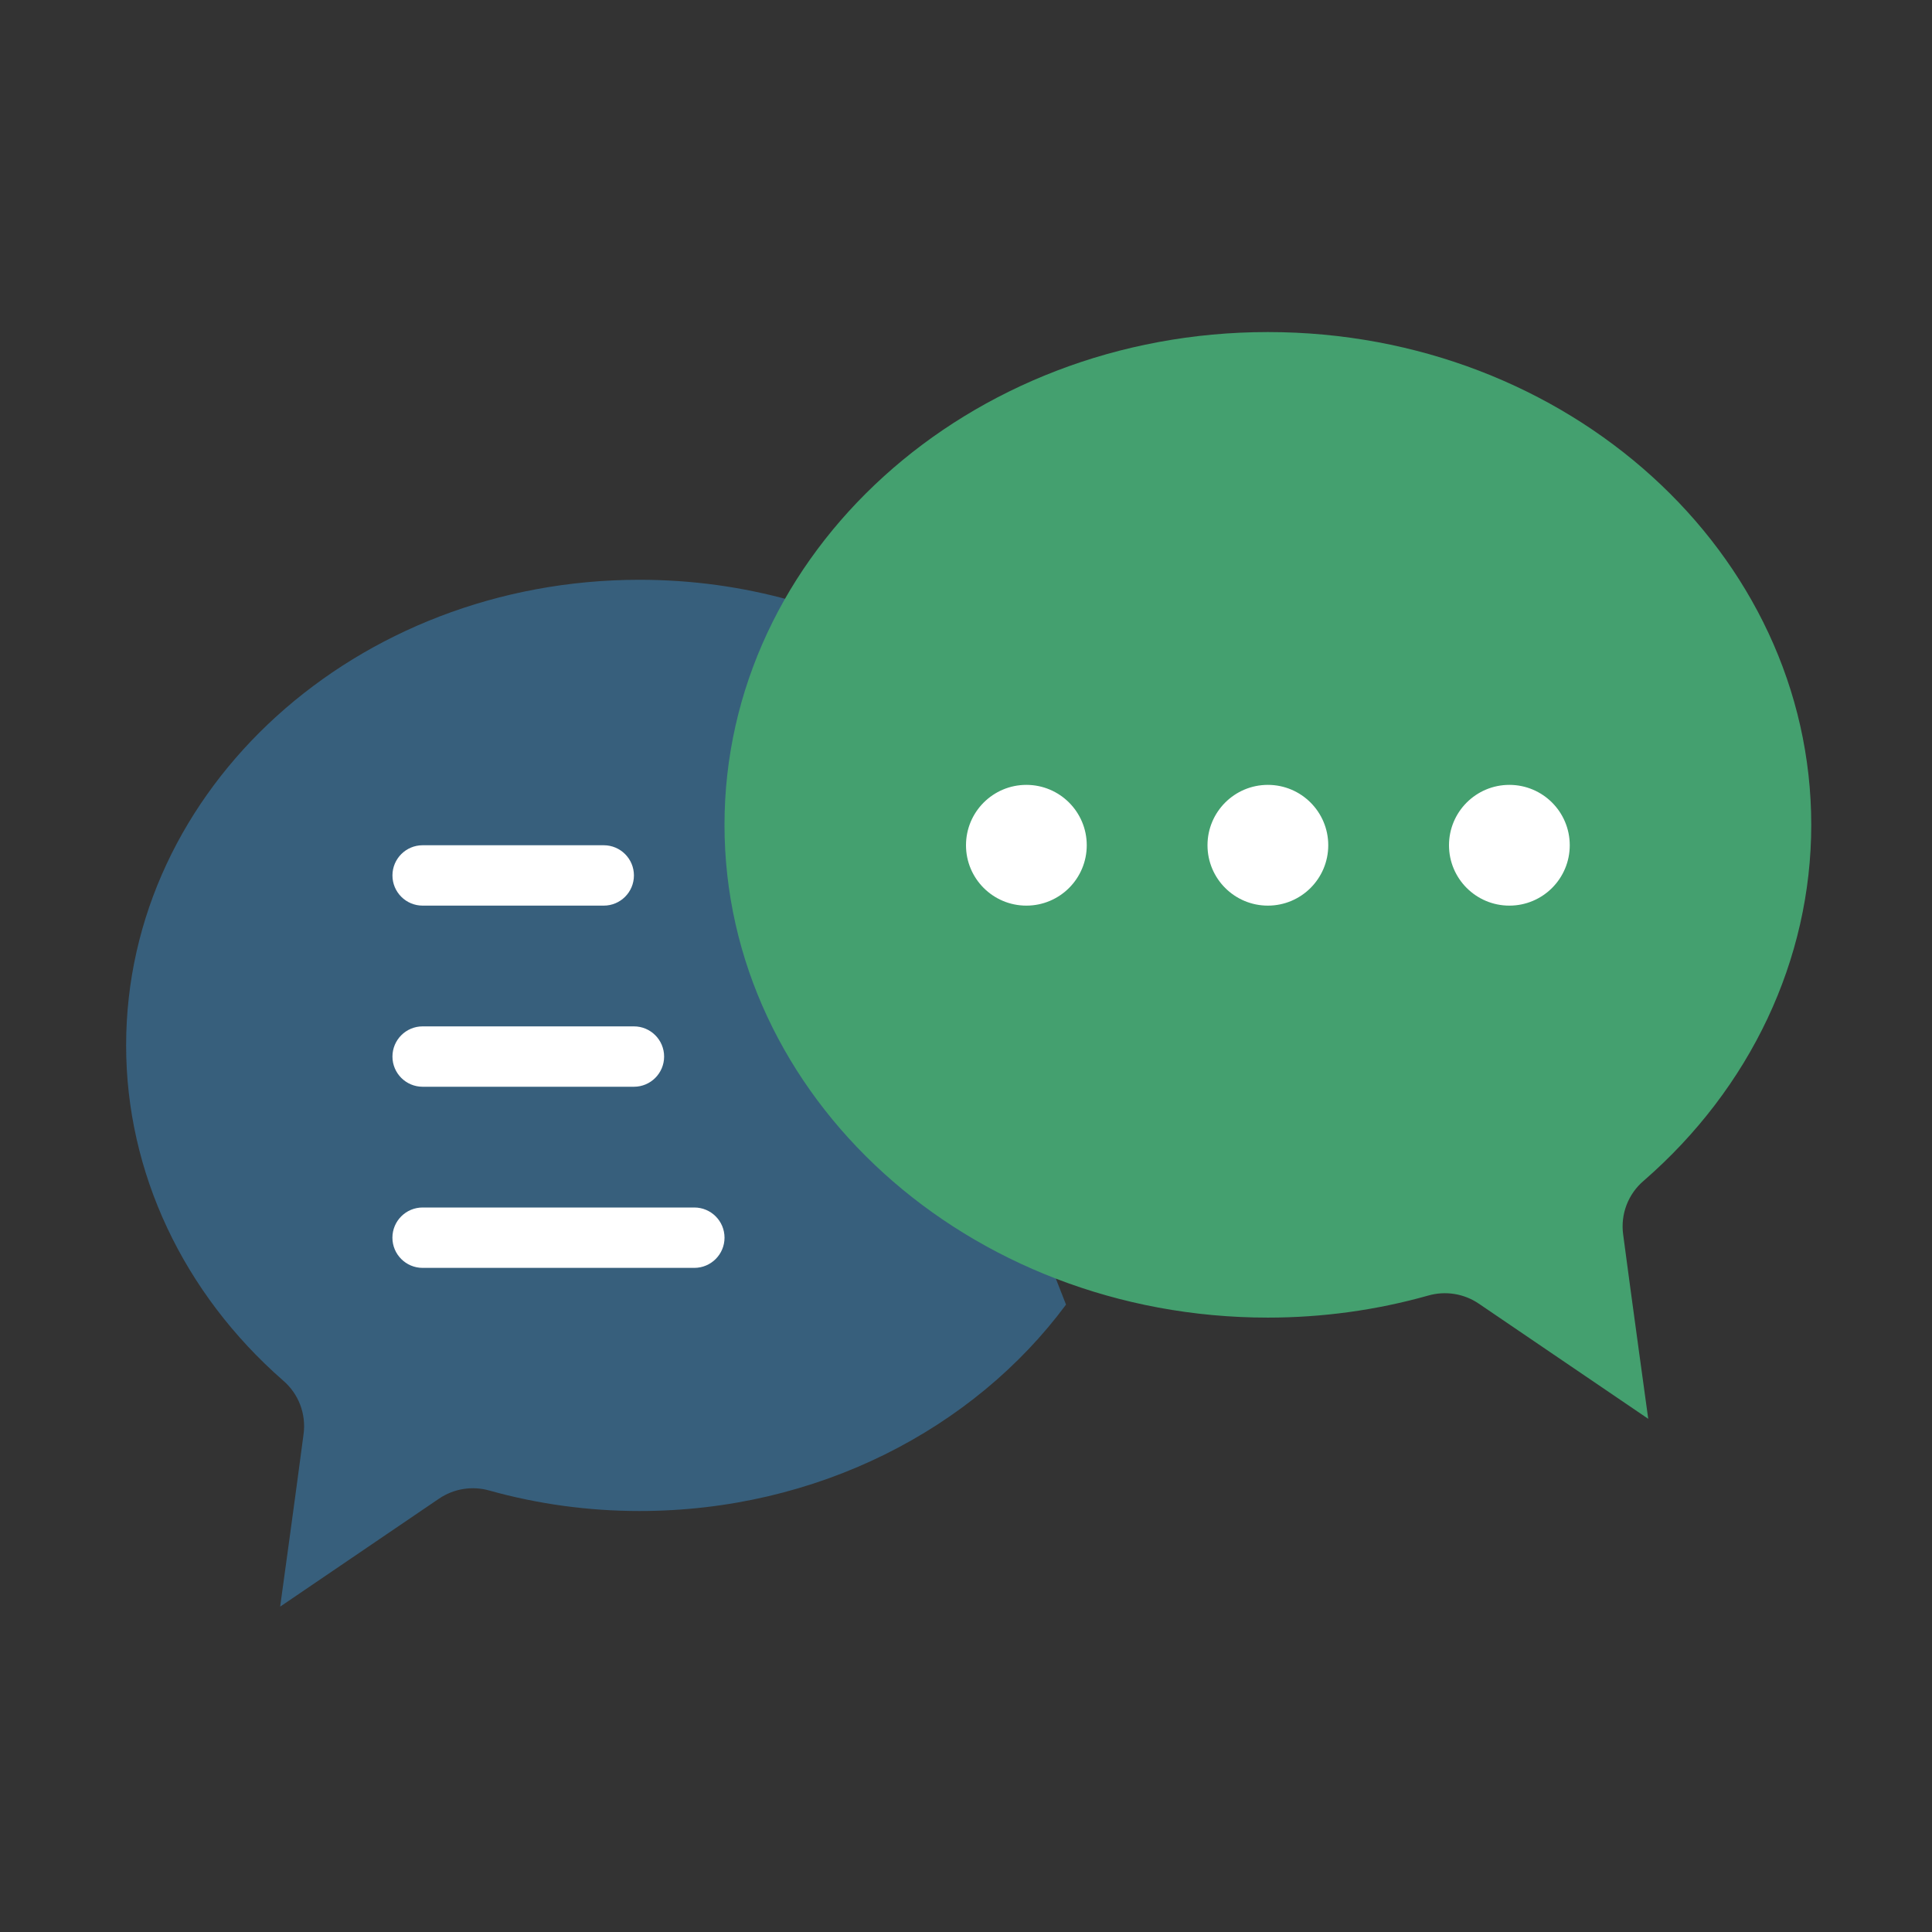 <svg clip-rule="evenodd" fill-rule="evenodd" height="512" stroke-linejoin="round" stroke-miterlimit="2" viewBox="0 0 64 64" width="512" xmlns="http://www.w3.org/2000/svg"><rect x="0" y="0" width="64" height="64" fill="#333333" stroke="none"/><g transform="translate(-2622)"><g id="Live-chat-"><g transform="matrix(1.063 0 0 1.063 2247.75 -418.75)"><path d="m376.706 412.639c-1.488-.415-3.069-.639-4.706-.639-8.831 0-16 6.502-16 14.51 0 3.952 1.777 7.718 4.891 10.443.485.413.725 1.046.638 1.677-.237 1.811-.729 5.37-.729 5.37s3.409-2.317 4.949-3.364c.462-.314 1.038-.407 1.575-.253 1.513.423 3.089.637 4.676.637 5.534 0 10.416-2.554 13.29-6.432z" fill="#375f7c"/></g><g transform="matrix(-1.125 0 0 1.125 3082.5 -452.5)"><path d="m388 426.51c0-8.008-7.169-14.51-16-14.51s-16 6.502-16 14.51c0 3.969 1.792 7.75 4.931 10.478.461.39.69.989.607 1.588-.236 1.793-.738 5.424-.738 5.424s3.468-2.358 4.989-3.391c.437-.297.983-.384 1.491-.238 1.527.431 3.118.649 4.72.649 8.831 0 16-6.502 16-14.51z" fill="#44a06f"/></g><g transform="translate(2506 -299)"><circle cx="166" cy="327" fill="#fff" r="2"/></g><g transform="translate(2498 -299)"><circle cx="166" cy="327" fill="#fff" r="2"/></g><g transform="translate(2490 -299)"><circle cx="166" cy="327" fill="#fff" r="2"/></g><g transform="matrix(1.2 0 0 1 2208.8 -401)"><path d="m361 429h-5c-.46 0-.833.448-.833 1s.373 1 .833 1h5c.46 0 .833-.448.833-1s-.373-1-.833-1z" fill="#fff"/></g><g transform="matrix(1.8 0 0 1 1995.2 -389)"><path d="m361 429h-5c-.307 0-.556.448-.556 1s.249 1 .556 1h5c.307 0 .556-.448.556-1s-.249-1-.556-1z" fill="#fff"/></g><g transform="matrix(1.4 0 0 1 2137.6 -395)"><path d="m361 429h-5c-.394 0-.714.448-.714 1s.32 1 .714 1h5c.394 0 .714-.448.714-1s-.32-1-.714-1z" fill="#fff"/></g></g></g></svg>